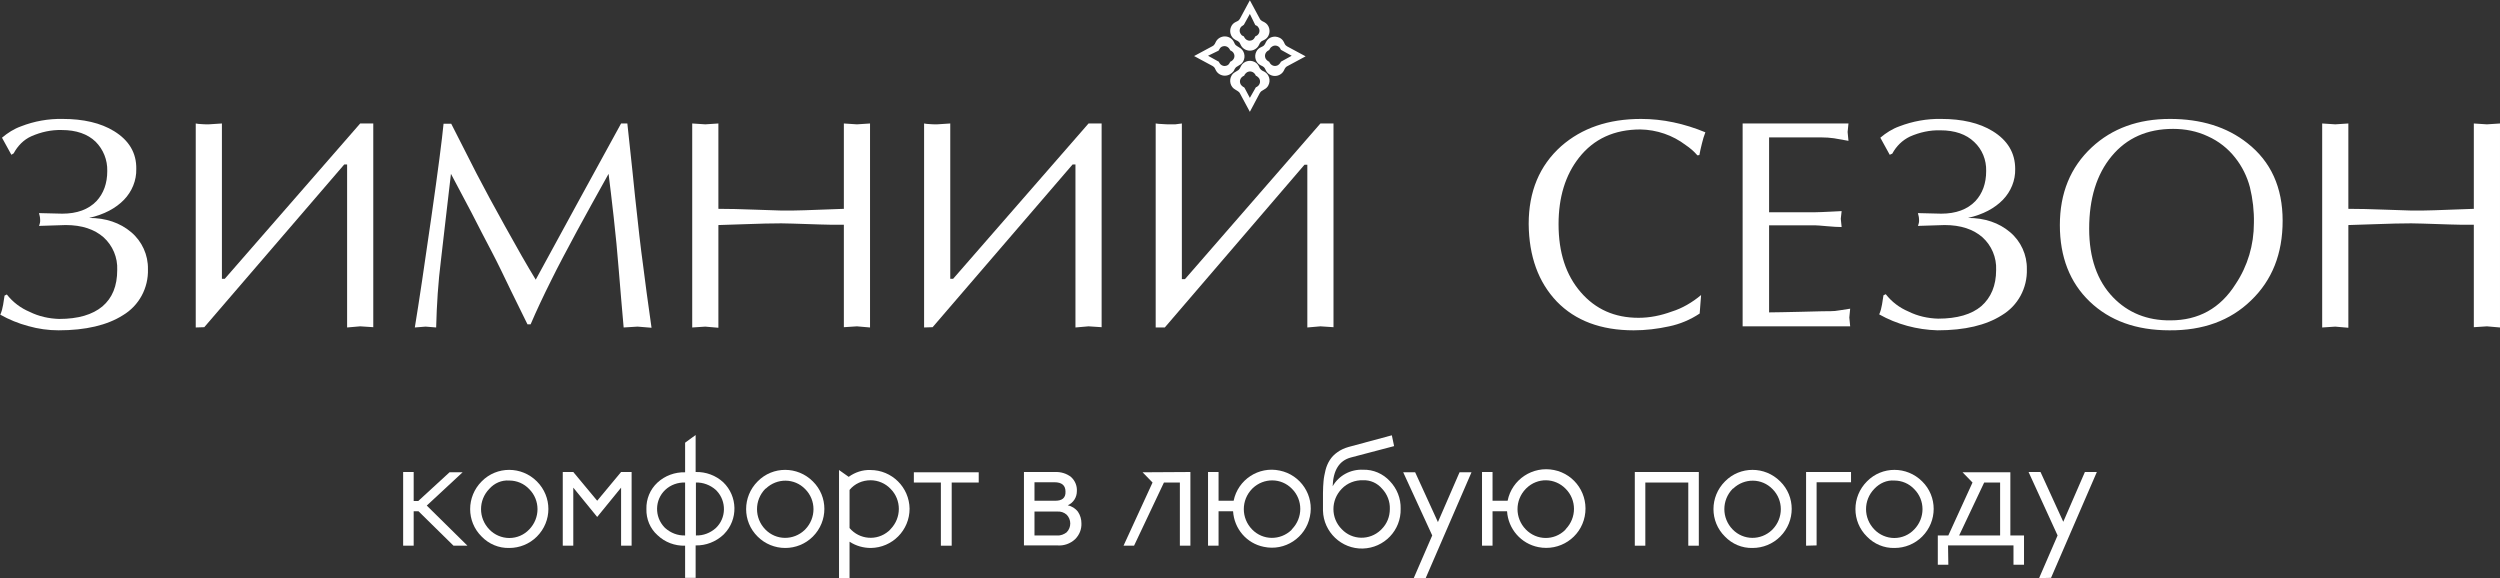 <?xml version="1.0" encoding="utf-8"?>
<!-- Generator: Adobe Illustrator 26.0.1, SVG Export Plug-In . SVG Version: 6.00 Build 0)  -->
<svg version="1.1" id="Layer_1" xmlns="http://www.w3.org/2000/svg" xmlns:xlink="http://www.w3.org/1999/xlink" x="0px" y="0px"
	 viewBox="0 0 878.7 203.2" style="enable-background:new 0 0 878.7 203.2;" xml:space="preserve">
<rect x="0" y="0" width="878.7" height="203.2" fill="#333333" stroke="none"/>
<style type="text/css">
	.st0{fill:#FFFFFF;}
</style>
<g>
	<path class="st0" d="M434.2,14l0.8,0.4c0.3,0.2,0.6,0.4,0.8,0.8l0.4,0.8c0.6,1.1,1.8,1.8,3.1,1.8c1.3,0,2.5-0.7,3.1-1.8l0.4-0.8
		c0.2-0.3,0.4-0.6,0.8-0.8l0.8-0.4c0.6-0.3,1.1-0.8,1.4-1.4c0.9-1.7,0.3-3.9-1.4-4.8l-0.8-0.4c-0.3-0.2-0.6-0.4-0.8-0.8l-3.5-6.5
		l-3.5,6.5c-0.2,0.3-0.4,0.6-0.8,0.8l-0.8,0.4c-0.6,0.3-1.1,0.8-1.4,1.4C431.9,10.9,432.5,13.1,434.2,14z M436.8,9l0.4-0.3l2.1-3.8
		l1.9,3.9l0.4,0.2c0.3,0.1,0.6,0.4,0.8,0.8c0.6,1,0.2,2.3-0.8,2.8l-0.4,0.2l-0.2,0.4c-0.3,0.7-1,1.1-1.8,1.1c-0.7,0-1.4-0.4-1.8-1.1
		l-0.2-0.4l-0.4-0.2c-0.3-0.1-0.6-0.4-0.8-0.8C435.4,10.8,435.8,9.5,436.8,9z"/>
	<path class="st0" d="M452.4,16.3c-0.3-0.2-0.6-0.4-0.8-0.8l-0.4-0.8c-0.3-0.6-0.8-1.1-1.4-1.4c-1.8-0.9-3.9-0.3-4.8,1.4l-0.4,0.8
		c-0.2,0.3-0.4,0.6-0.8,0.8l-0.8,0.4c-0.6,0.3-1.1,0.8-1.4,1.4c-0.9,1.7-0.3,3.9,1.4,4.8l0.8,0.4c0.3,0.2,0.6,0.4,0.8,0.8l0.4,0.8
		c0.6,1.1,1.8,1.8,3.1,1.8s2.5-0.7,3.1-1.8l0.4-0.8c0.2-0.3,0.4-0.6,0.8-0.8l6.5-3.5L452.4,16.3z M450.2,21.7l-0.2,0.4
		c-0.2,0.3-0.5,0.6-0.8,0.8c-1.1,0.6-2.3,0.2-2.9-0.8l-0.2-0.4l-0.4-0.2c-0.3-0.2-0.6-0.5-0.8-0.8c-0.6-1.1-0.2-2.3,0.8-2.9l0.4-0.2
		l0.2-0.4c0.2-0.4,0.5-0.7,0.9-0.9c1-0.6,2.3-0.2,2.8,0.8l0.2,0.4l3.8,2.1L450.2,21.7z"/>
	<path class="st0" d="M444.4,25.2l-0.8-0.4c-0.3-0.2-0.6-0.5-0.8-0.8l-0.4-0.8c-0.3-0.6-0.8-1.1-1.4-1.4c-1.7-0.9-3.9-0.3-4.8,1.4
		l-0.4,0.8c-0.2,0.3-0.4,0.6-0.8,0.8l-0.8,0.5c-0.6,0.3-1.1,0.8-1.4,1.4c-0.9,1.7-0.3,3.9,1.4,4.8L435,32c0.3,0.2,0.6,0.4,0.8,0.8
		l3.5,6.5l3.5-6.6c0.2-0.3,0.4-0.6,0.8-0.8l0.8-0.5c0.6-0.3,1.1-0.8,1.4-1.4C446.7,28.3,446.1,26.1,444.4,25.2z M441.8,30.5
		l-0.4,0.2l-2.1,3.7l-1.8-3.4l-0.2-0.3l-0.4-0.2c-0.3-0.2-0.6-0.5-0.8-0.8c-0.6-1.1-0.2-2.3,0.8-2.9l0.4-0.2l0.2-0.4
		c0.2-0.3,0.5-0.6,0.8-0.8c1.1-0.6,2.3-0.2,2.9,0.8l0.2,0.4l0.4,0.2c0.3,0.2,0.6,0.5,0.8,0.8C443.2,28.7,442.8,29.9,441.8,30.5z"/>
	<path class="st0" d="M433.6,25l0.4-0.8c0.2-0.3,0.4-0.6,0.8-0.8l0.8-0.5c0.6-0.3,1.1-0.8,1.4-1.4c0.9-1.7,0.3-3.9-1.4-4.8l-0.8-0.5
		c-0.3-0.2-0.6-0.4-0.8-0.8l-0.4-0.8c-0.6-1.1-1.8-1.8-3.1-1.8s-2.5,0.7-3.1,1.8l-0.4,0.8c-0.2,0.3-0.4,0.6-0.8,0.8l-6.5,3.5
		l6.5,3.5c0.3,0.2,0.6,0.4,0.8,0.8l0.4,0.8c0.6,1.1,1.8,1.8,3.1,1.8S432.9,25.9,433.6,25z M432.8,21.5l-0.4,0.2l-0.2,0.4
		c-0.3,0.7-1,1.1-1.8,1.1c-0.7,0-1.4-0.4-1.8-1.1l-0.2-0.4l-3.8-2.1l3.7-1.8l0.3-0.5c0.3-0.7,1-1.1,1.8-1.1c0.7,0,1.4,0.4,1.8,1.1
		l0.2,0.4l0.4,0.2c0.3,0.2,0.6,0.4,0.8,0.8C434.2,19.7,433.8,20.9,432.8,21.5z"/>
</g>
<path class="st0" d="M4,54.4l-3.3-6c2-1.7,4.2-3.1,6.7-4C12,42.6,17,41.7,22,41.8c7.3,0,13.4,1.4,18.1,4.3c5.2,3.2,7.9,7.6,7.8,13.3
	c0.1,4-1.5,7.9-4.3,10.8c-2.9,3-7,5.2-12.3,6.4c5.9,0,10.9,1.7,14.8,5c3.8,3.2,6,8,5.9,13c0.2,6.6-3.1,12.8-8.8,16.2
	c-5.5,3.5-13.1,5.3-22.6,5.3c-3.6,0-7.2-0.5-10.7-1.5c-3.4-0.9-6.8-2.3-9.8-4c0.5-1.1,0.8-2.3,1-3.5c0.2-1.3,0.4-2.4,0.5-3.2
	l0.8-0.4c2.1,2.7,4.9,4.8,8,6.1c3.2,1.6,6.8,2.4,10.4,2.5c6.7,0,11.7-1.5,15.2-4.4c3.5-3,5.2-7.2,5.2-12.8c0.2-4.4-1.6-8.6-4.8-11.5
	c-3.2-2.8-7.6-4.3-13.3-4.3l-9.4,0.3c0.3-0.7,0.5-1.5,0.4-2.3c0-0.7-0.2-1.5-0.4-2.2l8.2,0.2c5.2,0,9.2-1.5,12-4.4
	c2.5-2.7,3.8-6.2,3.8-10.6c0.1-3.9-1.4-7.6-4.1-10.3c-2.8-2.7-6.8-4.1-11.9-4.1c-3.7-0.1-7.3,0.7-10.7,2.2c-2.7,1.2-4.8,3.4-6.2,6
	L4,54.4z"/>
<path class="st0" d="M68.8,115.1V43.4c0.6,0.1,1.1,0.2,1.7,0.2c0.8,0.1,1.8,0.1,2.9,0.1l4.6-0.3V98h1l47.6-54.6h4.6V115l-4.6-0.3
	l-4.6,0.4V57.8h-1l-43.7,50.8l-5.5,6.4L68.8,115.1L68.8,115.1z"/>
<path class="st0" d="M218.3,43.4h2.2c1.5,13.9,2.4,22.4,2.7,25.6c1.1,10.3,2,18.3,2.8,24c0.7,5.7,1.7,13.1,3,22.2l-4.9-0.4l-4.9,0.3
	c-0.6-7-1.2-13.6-1.7-20s-1.1-12.6-1.8-18.8s-1.3-11.3-1.8-15.2c-4.3,7.7-8,14.4-11.1,20.1c-3.6,6.7-6.7,12.5-9.1,17.4
	c-2.7,5.4-5.1,10.5-7.2,15.4h-1.1l-5.8-11.8c-2.5-5.2-4.7-9.8-6.7-13.6c-2-3.8-4.4-8.4-7.2-13.9c-2.4-4.5-4.8-9.1-7.2-13.6
	c-1.2,10-2.3,20.1-3.5,30.2c-1,7.9-1.5,15.8-1.7,23.8l-3.7-0.3l-3.8,0.3c1.5-9.1,3.4-22,5.8-38.7c2.4-16.7,3.8-27.7,4.3-32.9h2.7
	c3.6,7.1,6.6,12.9,8.9,17.5c2.8,5.4,6.1,11.5,10,18.5c4.2,7.6,7.8,13.9,10.8,18.8C198.2,80,208.3,61.7,218.3,43.4z"/>
<path class="st0" d="M296.6,73.4v-30l4.6,0.3l4.6-0.3v71.7l-4.6-0.4l-4.6,0.3V79c-3.4,0-6.2,0-8.3-0.1c-8.4-0.3-13-0.4-13.7-0.4
	c-3.3,0-7.6,0.1-12.9,0.3c-5.2,0.2-8.3,0.3-9.2,0.3v36.1l-4.6-0.4l-4.6,0.3V43.4l4.6,0.3l4.6-0.3v30c3.5,0,7.9,0.1,13.1,0.3
	c5.3,0.2,8.3,0.3,9,0.3c3.3,0,6.1,0,8.2-0.1C291.2,73.6,295.8,73.4,296.6,73.4z"/>
<path class="st0" d="M324.8,115.1V43.4c0.6,0.1,1.1,0.2,1.7,0.2c0.8,0.1,1.8,0.1,2.9,0.1l4.6-0.3V98h1l47.6-54.6h4.6V115l-4.6-0.3
	l-4.6,0.4V57.8h-1l-43.7,50.8l-5.5,6.4L324.8,115.1L324.8,115.1z"/>
<path class="st0" d="M597.9,103.7l-0.5,6.5c-3.3,2.2-6.9,3.7-10.7,4.5c-4.1,0.9-8.3,1.4-12.5,1.4c-11.5,0-20.5-3.4-27-10.1
	c-6.5-6.8-9.8-15.9-9.9-27.3c0-11.4,3.8-20.5,11.4-27.3c7.3-6.4,16.6-9.6,28.1-9.6c3.8,0,7.6,0.4,11.4,1.2c3.8,0.8,7.6,2,11.2,3.5
	c-0.5,1.3-0.9,2.6-1.2,3.9c-0.4,1.6-0.7,2.9-0.9,4.1l-0.7,0.1c-1.2-1.4-2.6-2.6-4.1-3.6c-4.6-3.5-10.2-5.4-15.9-5.5
	c-9.2,0-16.4,3.3-21.6,9.9c-4.8,6.1-7.2,13.9-7.2,23.4c0,10,2.6,17.9,7.8,23.9s11.9,9,20.3,9c4,0,7.9-0.8,11.7-2.2
	C591.2,108.4,594.8,106.3,597.9,103.7z"/>
<path class="st0" d="M621.8,48.3v26.3H638c1.3,0,3.1-0.1,5.3-0.2s3.5-0.2,4-0.2l-0.3,2.7l0.3,2.9c-1.3,0-3-0.1-5.2-0.3
	s-3.6-0.3-4.1-0.3h-16.2v30.6c2.2,0,5.9-0.1,10.9-0.2l8-0.2c1.9,0,3.4,0,4.3-0.1s2.7-0.4,5.3-0.8l-0.3,3.1l0.3,3.1h-37.8V43.4h37.2
	l-0.3,3l0.3,3.1c-2.1-0.4-3.8-0.7-5.1-0.9c-1.4-0.2-2.9-0.3-4.3-0.3H621.8L621.8,48.3z"/>
<path class="st0" d="M664.2,54.4l-3.3-6c2-1.7,4.2-3.1,6.7-4c4.7-1.8,9.7-2.7,14.7-2.6c7.3,0,13.4,1.4,18.1,4.3
	c5.2,3.2,7.9,7.6,7.9,13.3c0.1,4-1.5,7.9-4.3,10.8c-2.9,3-7,5.2-12.3,6.4c5.9,0,10.9,1.7,14.8,5c3.8,3.2,6,8,5.9,13
	c0.2,6.6-3.1,12.8-8.8,16.2c-5.5,3.5-13,5.3-22.6,5.3c-7.2-0.2-14.3-2.1-20.5-5.6c0.5-1.1,0.8-2.3,1-3.5c0.2-1.3,0.4-2.4,0.5-3.2
	l0.8-0.4c2.1,2.7,4.9,4.8,8,6.1c3.2,1.6,6.8,2.4,10.4,2.5c6.7,0,11.8-1.5,15.2-4.4c3.4-3,5.2-7.2,5.2-12.7c0.2-4.4-1.6-8.6-4.8-11.5
	c-3.2-2.8-7.6-4.3-13.3-4.3l-9.4,0.3c0.3-0.7,0.5-1.5,0.4-2.3c0-0.7-0.2-1.5-0.4-2.2l8.2,0.2c5.2,0,9.2-1.5,12-4.4
	c2.5-2.7,3.8-6.2,3.8-10.6c0.1-3.9-1.4-7.6-4.2-10.2c-2.8-2.7-6.8-4.1-11.9-4.1c-3.7-0.1-7.3,0.7-10.7,2.2c-2.7,1.3-4.8,3.4-6.2,6
	L664.2,54.4z"/>
<path class="st0" d="M762.5,116.1c-11.7,0-21-3.4-28-10.1S724,90.3,724,79.1s3.7-20.3,11.2-27.3c7.2-6.7,16.4-10,27.5-10
	c10.9,0,20,2.8,27.2,8.5c8.3,6.5,12.4,15.6,12.4,27.3c0,11.6-3.7,20.9-11.1,28C783.9,112.7,774.3,116.2,762.5,116.1z M792.2,78.4
	c0.1-4.2-0.4-8.5-1.4-12.6c-1-3.8-2.8-7.4-5.2-10.4c-2.5-3.2-5.8-5.8-9.6-7.5c-3.8-1.8-8-2.6-12.2-2.6c-9.1,0-16.3,3.2-21.6,9.6
	s-7.9,14.9-7.9,25.5c0,10.2,2.8,18.3,8.4,24.1c5.2,5.4,12,8.2,20.2,8.1c9.8,0,17.5-4.2,22.9-12.8C790,93.5,792.2,86.1,792.2,78.4z"
	/>
<path class="st0" d="M869.5,73.4v-30l4.6,0.3l4.6-0.3v71.7l-4.6-0.4l-4.6,0.3V79c-3.4,0-6.2,0-8.3-0.1c-8.4-0.3-12.9-0.4-13.7-0.4
	c-3.3,0-7.6,0.1-12.9,0.3c-5.2,0.2-8.3,0.3-9.2,0.3v36.1l-4.6-0.4l-4.6,0.3V43.4l4.6,0.3l4.6-0.3v30c3.5,0,7.9,0.1,13.1,0.3
	c5.3,0.2,8.2,0.3,9,0.3c3.3,0,6.1,0,8.2-0.1C864.1,73.6,868.7,73.4,869.5,73.4z"/>
<path class="st0" d="M416.5,98.1h-1.1V43.4c-0.8,0.1-1.5,0.2-2.3,0.3c-0.8,0-1.5,0-2.3,0c-0.4,0-1.1,0-2.3-0.1
	c-0.8,0-1.5-0.1-2.3-0.2v71.7h3.2l49.1-57.2h1v57.2l4.6-0.4l4.6,0.3V43.4h-4.6L416.5,98.1z"/>
<path class="st0" d="M145.4,176.1h1.6l11-10.1h4.6L150,177.7l14.3,14.1h-4.9l-12.3-12.1h-1.7v12.1h-3.7v-25.9h3.7L145.4,176.1z"/>
<path class="st0" d="M169.3,188.6c-5.4-5.3-5.4-14,0-19.4c5.3-5.4,14-5.4,19.4,0s5.4,14,0,19.4c-2.6,2.6-6.1,4-9.7,4
	C175.3,192.7,171.8,191.2,169.3,188.6z M172,171.8c-3.9,4-3.9,10.3,0,14.3c1.8,1.9,4.4,3,7,3c2.7,0,5.2-1.1,7-3
	c3.9-4,3.9-10.3,0-14.2c-1.8-1.9-4.3-3-7-3C176.3,168.7,173.8,169.8,172,171.8L172,171.8z"/>
<path class="st0" d="M197.8,191.8v-25.9h3.7l8.4,10.1l8.4-10.1h3.7v25.9h-3.7v-20.4l-8.4,10.3l-8.4-10.3v20.4H197.8z"/>
<path class="st0" d="M227.2,178.9c-0.1-3.5,1.3-6.9,3.9-9.3c2.6-2.4,6.1-3.7,9.7-3.6v-10.4l3.7-2.7v13c3.6-0.1,7.1,1.2,9.7,3.6
	c5.1,4.9,5.3,13.1,0.3,18.2c-0.1,0.1-0.2,0.2-0.3,0.3c-2.6,2.4-6.1,3.8-9.7,3.7v11.4h-3.7v-11.3c-3.6,0.1-7.1-1.2-9.7-3.7
	C228.5,185.8,227.1,182.4,227.2,178.9z M233.8,172.2c-3.7,3.5-3.8,9.4-0.3,13.1c0.1,0.1,0.2,0.2,0.3,0.3c1.9,1.7,4.4,2.7,7,2.6
	v-18.6C238.3,169.5,235.7,170.4,233.8,172.2z M244.6,169.6v18.6c2.6,0.1,5.1-0.9,7-2.6c3.7-3.5,3.8-9.4,0.3-13.1
	c-0.1-0.1-0.2-0.2-0.3-0.3C249.7,170.5,247.1,169.5,244.6,169.6z"/>
<path class="st0" d="M266.3,188.6c-5.4-5.3-5.4-14,0-19.4c5.3-5.4,14-5.4,19.4,0c5.4,5.3,5.4,14,0,19.4c-2.6,2.6-6.1,4-9.7,4
	C272.4,192.6,268.9,191.2,266.3,188.6z M269,171.8c-3.9,4-3.9,10.3,0,14.3c3.8,3.9,9.9,3.9,13.8,0.2c0.1-0.1,0.1-0.1,0.2-0.2
	c3.9-4,3.9-10.3,0-14.2c-3.8-3.9-9.9-3.9-13.8-0.2C269.1,171.7,269.1,171.8,269,171.8L269,171.8z"/>
<path class="st0" d="M305.9,165.2c7.6,0,13.7,6.1,13.8,13.6c0,7.6-6.1,13.7-13.6,13.8c-2.6,0-5.2-0.7-7.5-2.2v12.8h-3.7v-38l3.4,2.4
	C300.5,166,303.2,165.1,305.9,165.2z M306,168.8c-2.9,0-5.6,1.2-7.4,3.4v13.4c3.5,4.1,9.6,4.6,13.7,1.1c0.2-0.2,0.5-0.4,0.7-0.7
	c3.9-4,3.9-10.3,0-14.2C311.2,169.9,308.6,168.8,306,168.8L306,168.8z"/>
<path class="st0" d="M330.7,191.8v-22.2h-9.5V166H344v3.6h-9.5v22.2H330.7z"/>
<path class="st0" d="M378.5,172.6c0,2.2-1.2,4.1-3.2,5c1.4,0.3,2.7,1.1,3.6,2.3c0.8,1.2,1.2,2.6,1.2,4c0.1,2.1-0.7,4.1-2.2,5.6
	c-1.7,1.6-4,2.4-6.3,2.2h-11.7v-25.8h10.8c2.1-0.1,4.2,0.5,5.8,1.8C377.9,169,378.6,170.8,378.5,172.6z M374.5,172.8
	c0-2.2-1.3-3.3-3.9-3.3h-7v6.5h7C373.3,176.1,374.6,175,374.5,172.8L374.5,172.8z M363.6,188.2h8c1.2,0.1,2.4-0.4,3.3-1.1
	c1.7-1.7,1.7-4.5,0-6.2l0,0c-0.9-0.8-2.1-1.2-3.3-1.1h-8V188.2z"/>
<path class="st0" d="M418.4,165.9v25.9h-3.7v-22.2h-5.6l-10.5,22.2h-3.7l10.2-22.2l-3.5-3.6L418.4,165.9z"/>
<path class="st0" d="M433.4,179.7h-5.1v12.1h-3.7v-25.9h3.7V176h5.3c1.5-7.4,8.8-12.2,16.2-10.6c7.4,1.5,12.2,8.8,10.6,16.2
	c-1.5,7.4-8.8,12.2-16.2,10.6C438.2,191,433.8,185.9,433.4,179.7L433.4,179.7z M454.1,186c3.9-4,3.9-10.3,0-14.2
	c-3.8-3.9-9.9-3.9-13.8-0.2c-0.1,0.1-0.1,0.1-0.2,0.2c-3.9,4-3.9,10.3,0,14.3c3.8,3.9,9.9,3.9,13.8,0.2
	C454,186.2,454,186.1,454.1,186L454.1,186z"/>
<path class="st0" d="M490,156.8l-15.2,4c-4.1,1.1-6.2,4.5-6.4,10.1c2.2-3.8,6.3-6,10.7-5.8c3.6-0.1,7,1.4,9.4,4
	c2.5,2.6,3.9,6.1,3.8,9.7c0.2,7.6-5.8,13.8-13.3,14s-13.8-5.8-14-13.3c0-0.2,0-0.5,0-0.7v-5.5c0-1.6,0.1-3,0.2-4.2
	c0.1-1.3,0.4-2.6,0.7-3.9c0.3-1.2,0.8-2.4,1.5-3.5s1.6-2,2.6-2.7c1.2-0.9,2.6-1.5,4-1.9l15.2-4.1L490,156.8z M479.1,168.8
	c-2.8-0.1-5.6,1-7.5,3c-3.9,4-3.9,10.3,0,14.2c3.7,3.9,9.8,4,13.7,0.3c0.1-0.1,0.2-0.2,0.3-0.3c1.9-1.9,2.9-4.4,2.9-7.1
	c0.1-2.6-0.9-5.2-2.7-7.1C484.1,169.8,481.7,168.7,479.1,168.8z"/>
<path class="st0" d="M496.9,203.2l6.5-15L493.2,166h4.2l8,17.5L513,166h4.2l-16.1,37.2H496.9z"/>
<path class="st0" d="M529.7,179.7h-5.1v12.1h-3.7v-25.9h3.7V176h5.3c1.5-7.5,8.8-12.3,16.3-10.8s12.3,8.8,10.8,16.3
	s-8.8,12.3-16.3,10.8C534.6,191.1,530.1,185.9,529.7,179.7L529.7,179.7z M550.3,186c3.9-4,3.9-10.3,0-14.2c-3.8-3.9-9.9-4-13.8-0.2
	c-0.1,0.1-0.1,0.1-0.2,0.2c-3.9,4-3.9,10.3,0,14.3c3.8,3.9,9.9,4,13.8,0.2C550.2,186.2,550.3,186.1,550.3,186L550.3,186z"/>
<path class="st0" d="M597.1,165.9v25.9h-3.7v-22.2h-15.1v22.2h-3.7v-25.9H597.1z"/>
<path class="st0" d="M606.3,188.6c-5.4-5.3-5.4-14,0-19.4c5.3-5.4,14-5.4,19.4,0c5.4,5.3,5.4,14,0,19.4c-2.6,2.6-6.1,4-9.7,4
	C612.3,192.7,608.8,191.2,606.3,188.6z M609,171.8c-3.9,4-3.9,10.3,0,14.3c3.8,3.9,9.9,3.9,13.8,0.2c0.1-0.1,0.1-0.1,0.2-0.2
	c3.9-4,3.9-10.3,0-14.2c-3.8-3.9-9.9-3.9-13.8-0.2C609.1,171.7,609,171.8,609,171.8L609,171.8z"/>
<path class="st0" d="M634.8,191.8v-25.9h15.8v3.6h-12.1v22.2L634.8,191.8L634.8,191.8z"/>
<path class="st0" d="M656.2,188.6c-5.4-5.3-5.4-14,0-19.4c5.3-5.4,14-5.4,19.4,0c5.4,5.3,5.4,14,0,19.4c-2.6,2.6-6.1,4-9.7,4
	C662.2,192.7,658.7,191.2,656.2,188.6z M658.8,171.8c-3.9,4-3.9,10.3,0,14.3c1.8,1.9,4.4,3,7,3c2.7,0,5.2-1.1,7-3
	c3.9-4,3.9-10.3,0-14.2c-1.8-1.9-4.3-3-7-3C663.2,168.7,660.7,169.8,658.8,171.8L658.8,171.8z"/>
<path class="st0" d="M684.8,198.5h-3.7v-10.3h3.7l8.5-18.6l-3.5-3.6h16.8v22.2h4.8v10.3h-3.7v-6.8h-23L684.8,198.5z M703,169.6h-5.6
	l-8.8,18.6H703V169.6z"/>
<path class="st0" d="M716.7,203.2l6.5-15L713,165.9h4.2l8,17.5l7.6-17.5h4.2l-16.1,37.2L716.7,203.2z"/>
</svg>
